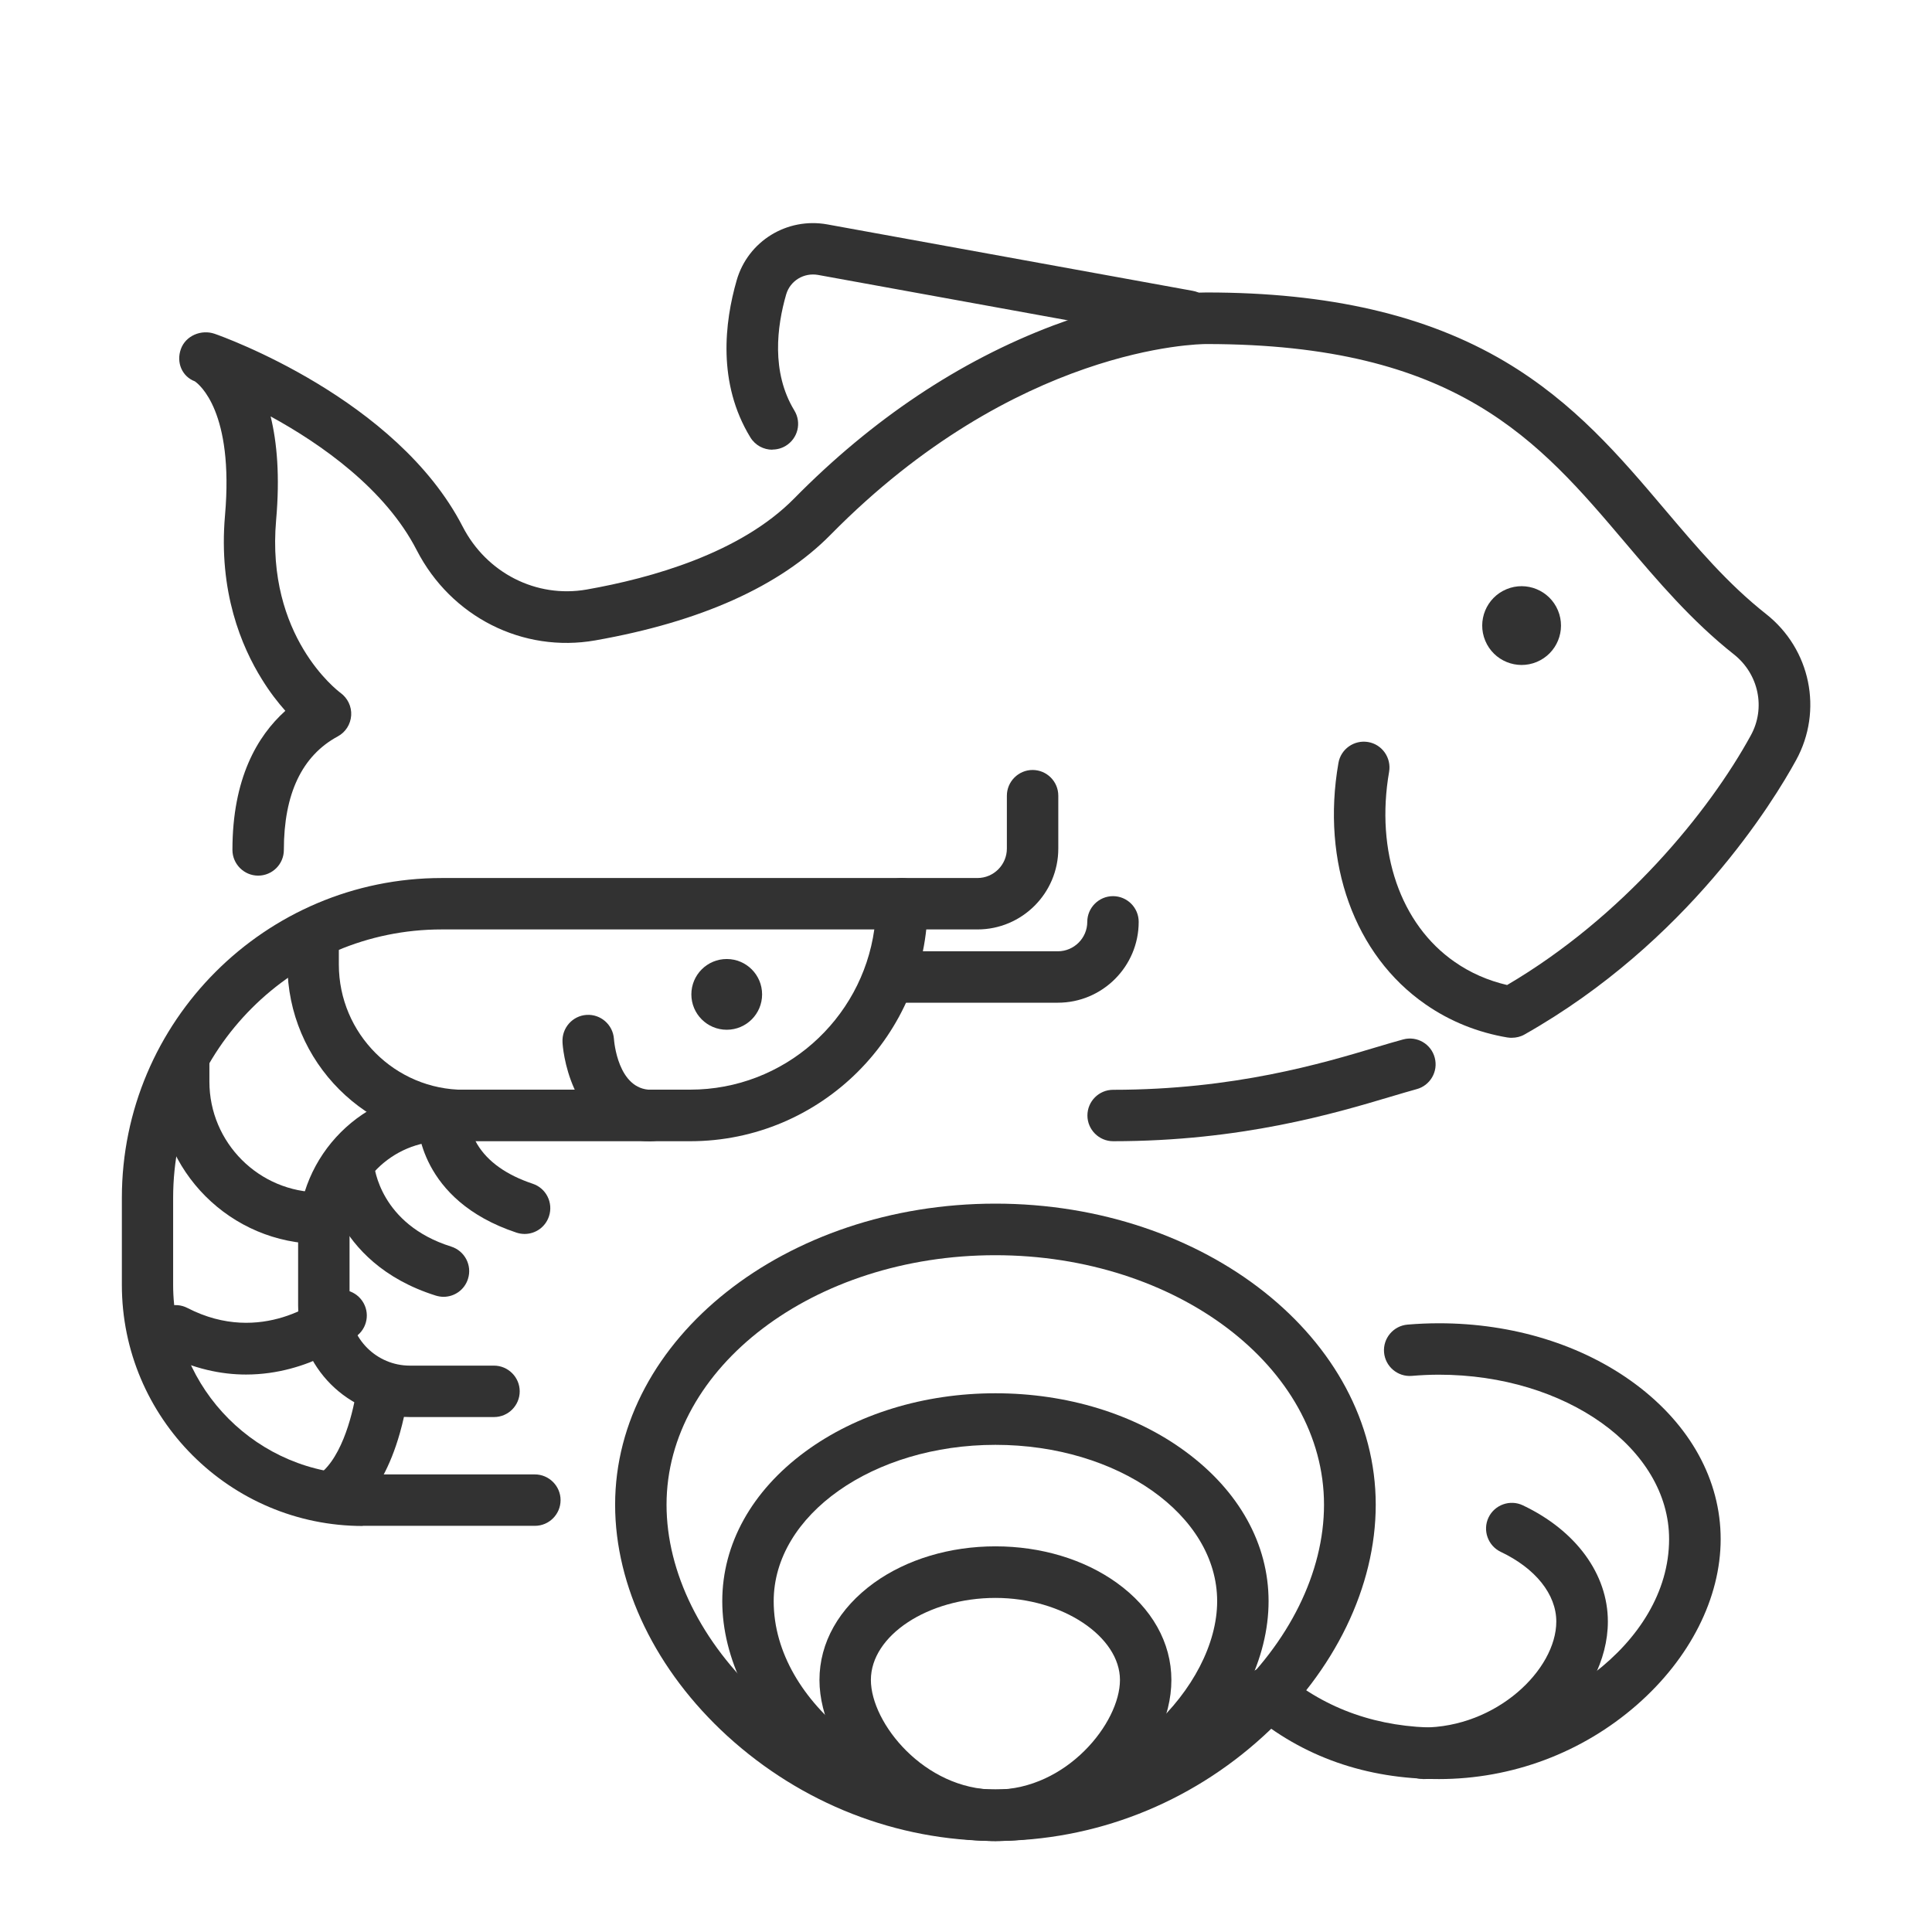 <?xml version="1.0" encoding="UTF-8"?><svg id="Layer_2" xmlns="http://www.w3.org/2000/svg" viewBox="0 0 130 130"><defs><style>.cls-1{fill:none;}.cls-1,.cls-2{stroke-width:0px;}.cls-2{fill:#323232;}</style></defs><g id="ICONS"><g id="frame"><rect class="cls-1" x="0" y="0" width="130" height="130"/></g><path class="cls-2" d="m74.9,76.79c8.65,0,14.93-1.88,18.69-3,.67-.2,1.25-.37,1.72-.5.92-.24,1.48-1.19,1.23-2.12-.24-.92-1.19-1.48-2.12-1.23-.52.14-1.13.32-1.83.53-3.57,1.07-9.55,2.86-17.69,2.86-.96,0-1.73.78-1.73,1.73s.78,1.73,1.73,1.73Z"/><path class="cls-2" d="m101.43,69.81c-2.01-.34-3.87-1.09-5.51-2.23-4.78-3.31-7.03-9.54-5.86-16.24.16-.94,1.06-1.57,2-1.41.94.16,1.57,1.06,1.41,2-.93,5.36.76,10.27,4.42,12.8,1.06.74,2.24,1.25,3.52,1.55,7.81-4.59,13.58-11.65,16.4-16.8,1.01-1.84.53-4.12-1.13-5.44-2.87-2.27-5.13-4.94-7.32-7.52-5.83-6.88-11.33-13.37-28.19-13.37-.52,0-12.79.15-25.27,12.82-3.42,3.48-8.75,5.87-15.84,7.12-4.88.86-9.71-1.58-12.02-6.07-2.11-4.11-6.41-7.13-9.83-9,.43,1.75.63,4.02.37,6.97-.69,7.83,4.14,11.49,4.33,11.63.48.35.76.92.72,1.52-.04.6-.38,1.13-.9,1.41-2.41,1.3-3.63,3.87-3.63,7.64,0,.96-.78,1.73-1.73,1.73s-1.73-.78-1.73-1.73c0-4.81,1.67-7.66,3.56-9.36-.49-.55-1.04-1.25-1.57-2.11-1.38-2.21-2.94-5.91-2.49-11.04.61-6.99-1.74-8.82-2.03-9.02-.87-.33-1.26-1.28-.94-2.17.32-.9,1.37-1.34,2.27-1.03.5.17,12.25,4.35,16.69,12.97,1.61,3.13,4.96,4.83,8.34,4.24,4.37-.77,10.35-2.45,13.97-6.13,5.26-5.34,11.12-9.25,17.41-11.63,5.62-2.12,9.59-2.23,10.33-2.23,8.24,0,14.8,1.52,20.07,4.64,4.69,2.78,7.78,6.43,10.77,9.96,2.17,2.56,4.22,4.99,6.82,7.04,2.99,2.36,3.84,6.49,2.02,9.82-1.51,2.76-7.3,12.26-18.28,18.47-.26.15-.56.22-.85.22-.1,0-.19,0-.29-.02Z"/><circle class="cls-2" cx="102.39" cy="42.1" r="2.65" transform="translate(-8.32 42.71) rotate(-22.67)"/><path class="cls-2" d="m51.97,30.25c.31,0,.62-.08.9-.25.82-.5,1.08-1.56.58-2.38-1.57-2.58-1.17-5.67-.55-7.81.27-.92,1.19-1.48,2.15-1.31l24.59,4.47c.94.17,1.84-.45,2.01-1.39.17-.94-.45-1.84-1.39-2.01l-24.59-4.47c-2.71-.49-5.34,1.12-6.1,3.76-.81,2.81-1.31,6.92.92,10.57.33.54.9.83,1.48.83Z"/><path class="cls-2" d="m48.94,116.81c-4.8-4.39-7.55-10.06-7.55-15.56,0-11.17,11.48-20.26,25.59-20.26,14.11,0,25.59,9.09,25.59,20.26,0,5.51-2.75,11.18-7.55,15.56-4.98,4.56-11.39,7.06-18.04,7.06s-13.05-2.51-18.04-7.06Zm-4.09-15.56c0,4.54,2.34,9.28,6.42,13.01,4.34,3.97,9.92,6.16,15.7,6.16,5.78,0,11.35-2.19,15.7-6.16,4.08-3.73,6.42-8.47,6.42-13.01,0-9.26-9.92-16.79-22.12-16.79-12.2,0-22.12,7.53-22.12,16.79Z"/><path class="cls-2" d="m54.04,118.76c-3.46-3.16-5.44-7.18-5.44-11.02s1.98-7.41,5.58-10.06c3.44-2.53,7.99-3.93,12.8-3.93s9.36,1.39,12.8,3.93c3.6,2.65,5.58,6.22,5.58,10.06s-1.98,7.86-5.44,11.02c-3.61,3.3-8.21,5.12-12.94,5.12s-9.33-1.82-12.94-5.12Zm-1.98-11.02c0,7.02,8.16,12.67,14.92,12.67,8.26,0,14.92-6.93,14.92-12.67,0-5.8-6.69-10.52-14.92-10.52s-14.92,4.72-14.92,10.52Z"/><path class="cls-2" d="m55.14,113.04c0-2.51,1.31-4.83,3.68-6.54,2.2-1.58,5.1-2.45,8.16-2.45s5.96.87,8.16,2.45c2.37,1.7,3.68,4.03,3.68,6.54s-1.3,5.18-3.49,7.3c-2.35,2.28-5.32,3.54-8.35,3.54-6.56,0-11.84-5.93-11.84-10.84Zm3.46,0c0,2.9,3.6,7.38,8.38,7.38s8.38-4.48,8.38-7.38-3.84-5.52-8.38-5.52-8.38,2.53-8.38,5.52Z"/><path class="cls-2" d="m96.82,119.71c4.91,0,9.64-1.77,13.32-4.99,3.58-3.13,5.64-7.2,5.64-11.16s-2.04-7.68-5.74-10.43c-3.55-2.64-8.24-4.09-13.21-4.09-.71,0-1.42.03-2.12.09-.95.08-1.66.92-1.58,1.87.08.95.92,1.66,1.87,1.58.6-.05,1.21-.08,1.82-.08,8.54,0,15.49,4.96,15.49,11.06,0,7.15-8.33,12.69-15.49,12.69-4.07,0-7.59-1.23-10.45-3.65-.73-.62-1.82-.53-2.44.21-.62.73-.53,1.82.21,2.44,3.51,2.96,7.78,4.46,12.69,4.46Z"/><path class="cls-2" d="m95.74,119.71c3.19,0,6.29-1.17,8.72-3.3,2.37-2.07,3.73-4.73,3.73-7.3,0-3.19-2.14-6.12-5.72-7.82-.86-.41-1.9-.04-2.31.82-.41.86-.04,1.9.82,2.31,2.34,1.11,3.74,2.86,3.74,4.69,0,3.23-4.01,7.13-8.99,7.13-.96,0-1.73.78-1.73,1.73,0,.96.78,1.73,1.73,1.73Z"/><path class="cls-2" d="m24.4,102.67h11.59c.96,0,1.73-.78,1.73-1.73s-.78-1.73-1.73-1.73h-11.59c-7.03,0-12.75-5.72-12.75-12.75v-5.86c0-9.96,8.1-18.06,18.06-18.06h29.12c-.85,6.08-6.08,10.78-12.39,10.78h-16.59c-5.4,0-9.79,4.39-9.79,9.79v4.72c0,4.15,3.37,7.52,7.52,7.52h5.66c.96,0,1.73-.78,1.73-1.73s-.78-1.73-1.73-1.73h-5.66c-2.24,0-4.06-1.82-4.06-4.05v-4.72c0-3.49,2.84-6.33,6.33-6.33h16.59c8.81,0,15.98-7.17,15.98-15.98,0-.96-.78-1.73-1.73-1.73h-30.97c-11.87,0-21.52,9.66-21.52,21.52v5.86c0,8.94,7.27,16.22,16.22,16.22Z"/><path class="cls-2" d="m60.69,62.54h5.08c3,0,5.44-2.44,5.44-5.44v-3.56c0-.96-.78-1.73-1.73-1.73s-1.73.78-1.73,1.73v3.56c0,1.09-.89,1.98-1.98,1.98h-5.08c-.96,0-1.73.78-1.73,1.73,0,.96.78,1.73,1.73,1.73Z"/><path class="cls-2" d="m59.93,67.47h11.25c3,0,5.44-2.44,5.44-5.44,0-.96-.78-1.73-1.73-1.73s-1.73.78-1.73,1.73c0,1.09-.89,1.98-1.98,1.98h-11.25c-.96,0-1.73.78-1.73,1.73,0,.96.78,1.73,1.73,1.73Z"/><path class="cls-2" d="m43.82,76.79c.96,0,1.73-.78,1.73-1.73s-.78-1.73-1.73-1.73c-2.25,0-2.5-3.29-2.51-3.43-.07-.95-.89-1.67-1.84-1.61-.95.06-1.67.88-1.62,1.83,0,.16.11,1.62.79,3.13,1.03,2.29,2.87,3.55,5.18,3.55Z"/><path class="cls-2" d="m31.23,76.79c.96,0,1.73-.78,1.73-1.73s-.78-1.73-1.73-1.73c-4.65,0-8.43-3.78-8.43-8.43v-1.78c0-.96-.78-1.73-1.73-1.73s-1.73.78-1.73,1.73v1.78c0,6.56,5.34,11.9,11.9,11.9Z"/><path class="cls-2" d="m21.54,83.69c.96,0,1.73-.78,1.73-1.73s-.78-1.73-1.73-1.73c-4.11,0-7.45-3.34-7.45-7.45v-1.61c0-.96-.78-1.73-1.73-1.73s-1.73.78-1.73,1.73v1.61c0,6.02,4.9,10.92,10.92,10.92Z"/><circle class="cls-2" cx="48.9" cy="66.91" r="2.38"/><path class="cls-2" d="m35.3,83.03c.73,0,1.4-.46,1.64-1.19.3-.91-.19-1.89-1.1-2.19-1.76-.59-3.02-1.48-3.73-2.66-.52-.87-.55-1.57-.55-1.6v.03s-3.46,0-3.46,0c0,.22.08,5.34,6.65,7.52.18.06.37.09.55.09Z"/><path class="cls-2" d="m29.84,87.26c.74,0,1.42-.47,1.65-1.21.29-.91-.22-1.88-1.13-2.17-4.78-1.5-5.17-5.35-5.19-5.51-.06-.95-.89-1.67-1.84-1.6-.95.06-1.68.9-1.61,1.85.02.26.51,6.33,7.61,8.56.17.05.35.08.52.08Z"/><path class="cls-2" d="m16.55,92.49c4.34,0,7.35-2.5,7.52-2.65.73-.62.82-1.71.2-2.44-.62-.73-1.71-.82-2.44-.2-.19.15-4.2,3.4-9.22.81-.85-.44-1.89-.1-2.33.75-.44.85-.1,1.89.75,2.33,1.99,1.02,3.86,1.4,5.53,1.4Z"/><path class="cls-2" d="m22.95,101.96c.43,0,.85-.16,1.19-.47,1.2-1.13,2.13-2.83,2.76-5.04.45-1.57.58-2.85.58-2.9.09-.95-.6-1.8-1.55-1.9-.95-.09-1.8.6-1.9,1.55-.12,1.12-.75,4.33-2.27,5.77-.7.66-.73,1.75-.07,2.45.34.36.8.54,1.26.54Z"/></g></svg>